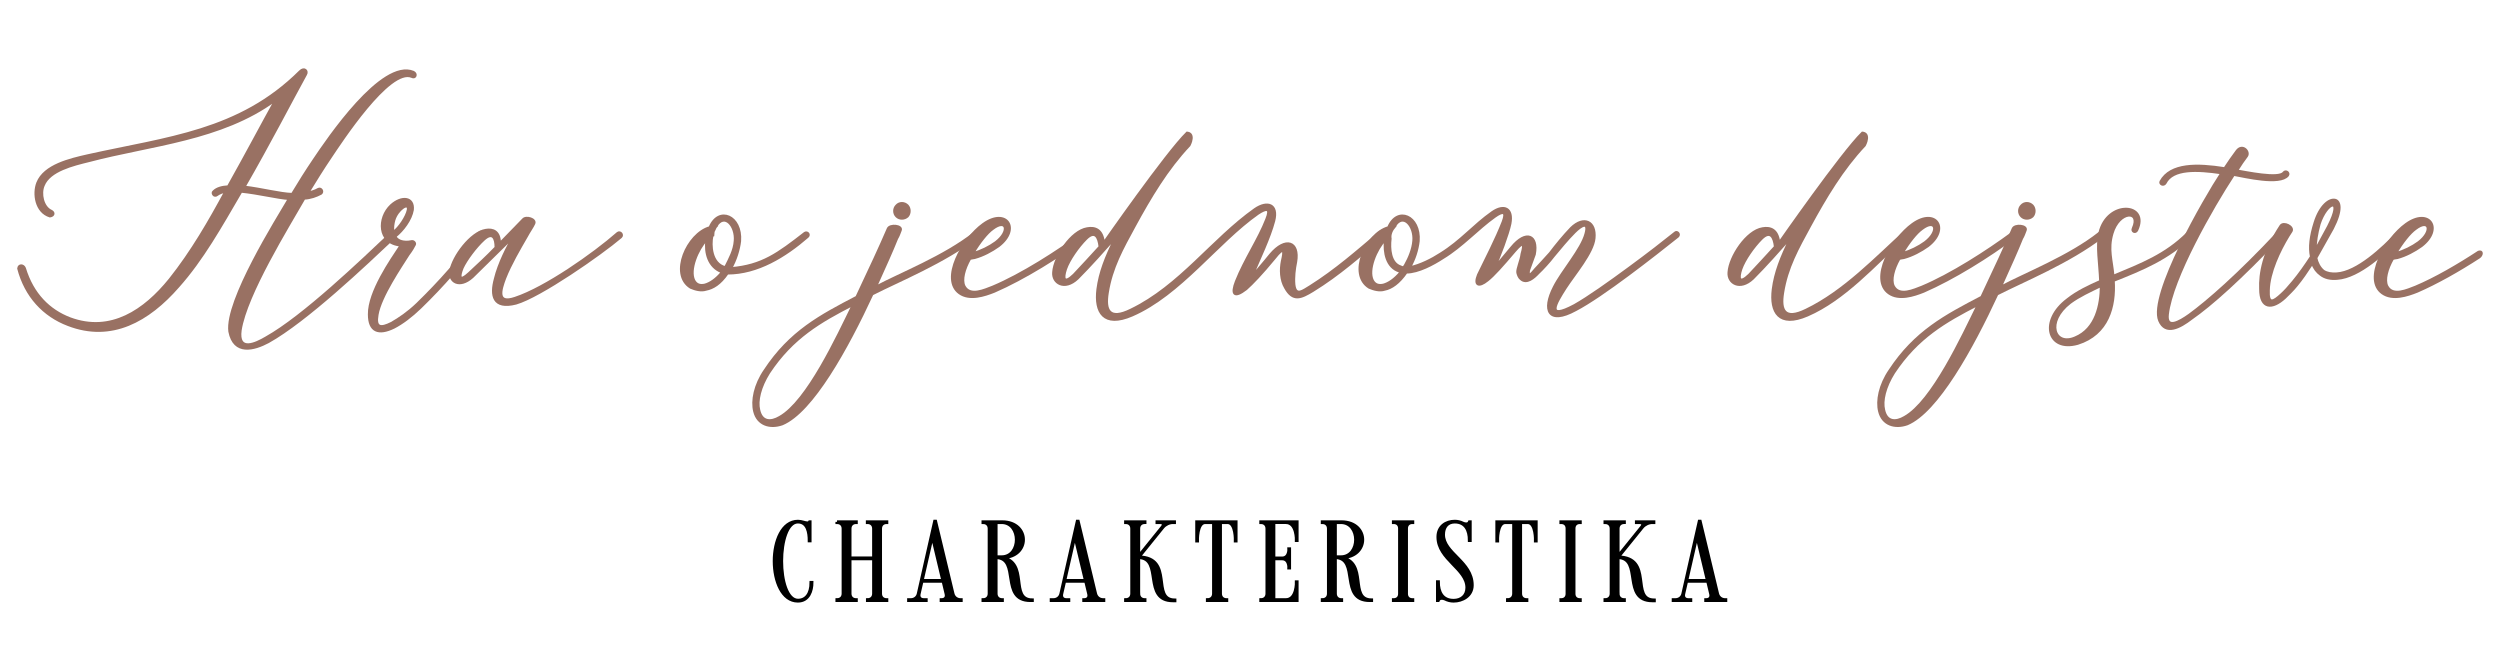 <?xml version="1.0" encoding="utf-8"?>
<!-- Generator: Adobe Illustrator 16.0.0, SVG Export Plug-In . SVG Version: 6.00 Build 0)  -->
<!DOCTYPE svg PUBLIC "-//W3C//DTD SVG 1.1//EN" "http://www.w3.org/Graphics/SVG/1.1/DTD/svg11.dtd">
<svg version="1.1" id="Layer_1" xmlns="http://www.w3.org/2000/svg" xmlns:xlink="http://www.w3.org/1999/xlink" x="0px" y="0px"
	 width="595.28px" height="155.341px" viewBox="0 0 595.28 155.341" enable-background="new 0 0 595.28 155.341"
	 xml:space="preserve">
<g>
	<path fill="#997163" stroke="#997163" stroke-width="0.5" stroke-miterlimit="10" d="M5.917,63.863
		c1.885,6.206,5.813,10.055,10.762,11.94c9.741,3.613,17.753-1.885,23.723-9.269c5.263-6.599,9.504-13.982,13.275-20.974
		c-0.785,0.236-1.571,0.55-1.963,0.864c-0.236,0.235-0.707,0.235-0.864,0c-0.236-0.314-0.314-0.628,0-0.864
		c0.786-0.786,2.042-1.1,3.456-1.178c4.32-7.698,8.091-14.847,11.233-20.502c-12.804,9.426-29.771,10.604-44.304,14.453
		c-3.849,0.943-9.426,2.278-10.84,5.813c-0.864,1.964-0.157,5.185,1.807,6.049c0.786,0.393,0.707,1.178-0.314,1.335
		c-3.378-1.021-4.006-5.42-2.985-8.013c1.649-4.163,7.776-5.577,11.94-6.52c19.009-4.242,36.134-5.656,50.587-20.031
		c1.021-1.021,1.964-0.078,1.414,0.786c-3.378,6.127-8.641,16.339-14.611,26.708c4.006,0.471,8.484,1.649,11.312,1.728
		c1.649-2.75,3.378-5.499,5.185-8.169c3.221-4.792,16.182-24.037,23.723-20.895c0.943,0.472,0.471,1.65-0.393,1.178
		c-5.342-2.278-17.046,15.789-19.324,19.167c-1.807,2.671-3.613,5.577-5.341,8.405c0.786-0.235,1.571-0.393,2.356-0.864
		c0.707-0.393,1.335,0.628,0.707,1.1c-1.178,0.628-2.514,1.1-4.006,1.178c-3.771,6.599-13.825,22.78-15.16,31.342
		c-0.707,5.185,3.535,3.221,6.048,1.729c8.876-4.949,22.78-18.303,29.771-24.901c0.707-0.55,1.414,0.471,0.864,1.021
		c-6.991,6.598-21.052,19.952-30.085,24.979c-3.377,1.806-8.169,3.142-9.269-2.514c-0.943-7.305,11.39-26.865,14.139-31.578
		c-2.592-0.157-7.305-1.335-11.312-1.728c-4.87,8.327-9.19,16.103-15.003,22.623c-7.069,8.091-15.867,13.118-26.236,9.112
		C10.394,75.175,6.074,70.54,4.346,63.942C4.424,62.92,5.603,62.999,5.917,63.863z"/>
	<path fill="#997163" stroke="#997163" stroke-width="0.5" stroke-miterlimit="10" d="M95.623,57.422
		c0.55,0.157,1.414,0.236,2.435,0c0.471-0.079,0.943,0.471,0.707,0.864c-0.236,0.471-0.707,1.335-1.493,2.356
		c-1.728,2.75-6.677,9.976-7.384,14.296c-0.55,3.142,0.786,3.221,3.299,1.964c1.807-1.021,4.006-2.514,6.127-4.556
		c5.263-5.106,10.447-10.918,14.689-16.889c0.55-0.628,1.335-0.079,0.942,0.628c-4.163,5.97-9.505,12.019-14.768,17.125
		c-2.278,2.2-4.399,3.771-6.363,4.792c-3.692,1.807-5.97,0.943-5.97-3.142c-0.078-5.341,5.263-12.961,7.541-16.417
		c-5.499-0.471-5.499-6.598-2.278-9.583c2.514-2.278,5.499-1.964,5.185,1.1c-0.393,2.356-2.357,4.949-4.164,6.363
		C94.444,56.872,94.994,57.265,95.623,57.422z M97.115,49.959c0.314-1.964-2.514,0-3.221,2.435
		c-0.236,0.786-0.393,1.885-0.236,2.828C94.994,54.28,96.801,51.609,97.115,49.959z"/>
	<path fill="#997163" stroke="#997163" stroke-width="0.5" stroke-miterlimit="10" d="M124.529,52.237
		c0.707-0.864,3.221-0.079,2.671,1.021c-0.393,0.864-1.1,1.807-1.728,2.985c-1.807,3.142-3.849,6.599-5.185,9.976
		c-1.1,2.907-2.042,6.206,2.356,4.713c7.148-2.357,18.617-10.369,24.43-15.475c0.628-0.471,1.414,0.471,0.786,1.021
		c-4.792,4.084-19.245,14.139-24.979,15.789c-5.499,1.414-6.127-1.885-5.027-5.891c0.864-3.613,3.063-7.934,4.32-9.897l-9.662,9.504
		c-3.142,2.828-5.734,1.1-5.263-1.492c0.55-3.378,4.87-9.19,8.405-9.741c1.729-0.314,3.378,0.314,3.378,3.142L124.529,52.237z
		 M115.182,57.108c-1.885,1.728-4.163,4.792-5.027,6.677c-0.864,2.121-0.786,3.378,1.493,1.257c2.042-1.885,4.32-4.006,6.363-6.127
		C118.01,56.715,117.303,55.144,115.182,57.108z"/>
	<path fill="#997163" stroke="#997163" stroke-width="0.5" stroke-miterlimit="10" d="M191.612,55.458
		c-6.362,4.949-10.133,7.777-17.517,8.405c1.1-1.885,1.885-4.399,2.121-6.441c0.471-6.048-5.106-8.405-7.227-3.299
		c-5.341,1.493-9.662,11.233-4.556,14.375c1.1,0.472,2.514,0.864,3.692,0.472c1.649-0.314,3.377-1.335,5.106-3.849
		c7.148,0,13.747-4.085,19.088-8.719C192.948,55.851,192.241,55.065,191.612,55.458z M167.811,67.791
		c-1.1,0.235-1.964,0-2.514-1.021c-1.257-2.514,0.864-7.462,2.907-9.583c-0.393,2.985,0.471,6.441,3.692,7.62
		C170.482,66.534,168.989,67.477,167.811,67.791z M172.682,63.627c-3.299-0.864-3.535-5.185-3.064-7.462
		c0.072-0.039,0.145-0.068,0.217-0.1c0.019-0.173,0.032-0.351,0.036-0.555c0.006-0.321,0.113-0.619,0.288-0.865
		c0.081-0.222,0.181-0.439,0.333-0.642c0.008-0.011,0.018-0.02,0.027-0.031c-0.013-0.001-0.024-0.005-0.037-0.006
		c2.042-3.457,4.792-0.079,4.478,3.377C174.802,59.622,173.703,61.585,172.682,63.627z"/>
	<path fill="#997163" stroke="#997163" stroke-width="0.5" stroke-miterlimit="10" d="M211.407,54.437
		c0.471-1.1,3.535-0.786,3.063,0.393c-0.314,0.786-0.471,1.335-0.864,1.964c-1.257,3.142-2.592,6.049-5.027,11.469
		c5.734-3.063,16.26-7.148,23.409-12.804c0.707-0.471,1.571,0.393,0.864,0.864c-8.091,6.206-19.01,10.604-25.137,13.747
		c-5.97,12.883-14.297,27.965-21.445,30.949c-2.907,1.021-5.892,0.157-6.677-3.063c-0.628-2.514,0.079-6.284,2.514-9.818
		c6.049-9.191,13.275-12.961,21.838-17.439C207.243,63.706,209.521,58.836,211.407,54.437z M183.128,88.764
		c-2.121,3.378-2.907,6.677-2.356,8.877c0.628,2.827,2.749,2.906,4.87,1.649c6.598-3.692,13.747-19.167,17.438-26.708
		C195.303,76.589,188.705,80.359,183.128,88.764z M216.12,51.531c-0.786,0.707-1.964,0.707-2.67,0c-0.707-0.707-0.707-1.886,0-2.592
		c0.707-0.786,1.885-0.786,2.67,0C216.748,49.645,216.748,50.824,216.12,51.531z"/>
	<path fill="#997163" stroke="#997163" stroke-width="0.5" stroke-miterlimit="10" d="M232.065,61.428
		c-0.314,0.079-0.786,0.079-1.1,0.235c-1.335,2.357-2.042,4.949-1.335,6.441c1.335,2.592,4.87,0.864,6.755,0.157
		c6.913-2.906,15.475-8.405,21.445-12.804c0.628-0.55,1.257,0.55,0.628,1.021c-6.049,4.556-14.611,9.897-21.681,12.961
		c-2.356,0.943-5.891,2.121-8.326,0.393c-4.635-3.299,0.707-12.961,5.656-16.496c5.577-4.006,9.033,1.178,3.692,5.263
		C236.15,59.778,234.108,60.878,232.065,61.428z M231.751,60.25c1.807-0.472,3.849-1.493,5.342-2.592
		c3.378-2.592,2.592-5.656-0.707-3.142C235.05,55.458,233.244,57.736,231.751,60.25z"/>
	<path fill="#997163" stroke="#997163" stroke-width="0.5" stroke-miterlimit="10" d="M398.752,55.458
		c-2.435,1.964-6.362,5.027-10.761,8.248c-4.792,3.535-9.898,7.148-13.119,8.955c-6.912,3.692-4.32-0.55-2.12-4.006
		c2.12-3.299,6.598-8.483,6.912-11.94c0.393-4.006-2.514-5.42-5.577-2.435c-1.807,1.885-3.535,4.006-5.027,5.97
		c-1.021,1.1-2.729,3.042-3.514,3.828c-0.864,1.021-1.729,2.121-1.492,0.314l1.393-3.828c0.864-4.556-2.042-5.97-5.577-1.649
		l-4.006,4.792c1.178-2.356,3.299-8.091,3.771-10.447c0.707-3.692-1.493-4.713-4.32-2.75c-4.478,3.142-7.385,6.834-12.333,9.897
		c-2.043,1.335-4.87,2.75-7.227,3.221c1.1-1.885,1.807-4.163,2.042-6.206c0.472-6.048-5.105-8.405-7.227-3.299
		c-5.342,1.493-9.662,11.233-4.557,14.375c1.1,0.472,2.514,0.864,3.692,0.472c1.649-0.314,3.456-1.571,5.185-4.085
		c2.828,0,6.441-1.964,8.719-3.456c4.557-2.75,8.248-6.913,12.333-9.819c1.886-1.335,2.828-1.335,1.886,1.179
		c-1.65,4.242-3.928,8.562-5.892,12.646c-1.021,2.514,0.157,3.063,2.277,1.335c1.414-1.1,3.457-3.377,6.521-6.991
		c2.042-2.356,2.277-1.807,1.57,0.707c-0.156,1.493-1.156,3.592-1,4.457c0.157,0.628,0.394,1.178,0.786,1.492
		c1.414,1.335,3.221-0.314,4.241-1.414c0.864-0.786,2.729-2.807,3.593-3.985c1.571-1.885,3.299-4.006,5.027-5.734
		c1.649-1.65,3.378-2.592,2.592,0.314c-0.942,3.692-5.655,8.955-7.541,12.726c-2.827,5.499-1.414,9.112,5.185,5.499
		c6.363-3.299,18.932-13.197,24.352-17.517C400.166,55.772,399.302,54.83,398.752,55.458z M329.391,67.791
		c-1.1,0.235-1.964,0-2.514-1.021c-1.257-2.514,0.864-7.462,2.906-9.583c-0.313,2.828,0.314,6.52,3.457,7.463
		c0,0,0.156,0,0.235,0.157C332.062,66.534,330.569,67.477,329.391,67.791z M334.575,63.078c-0.157,0.157-0.235,0.393-0.314,0.55
		c-0.235,0-0.471,0-0.707-0.157c-2.507-0.788-2.726-4.249-2.448-6.641c-0.183-0.995,0.303-2.054,0.994-2.857
		c-0.013-0.001-0.025-0.005-0.038-0.007c2.042-3.457,4.792-0.079,4.478,3.377C336.382,59.307,335.518,61.428,334.575,63.078z"/>
	<path fill="#997163" stroke="#997163" stroke-width="0.5" stroke-miterlimit="10" d="M453.344,61.428
		c-0.313,0.079-0.785,0.079-1.1,0.235c-1.335,2.357-2.042,4.949-1.335,6.441c1.335,2.592,4.87,0.864,6.756,0.157
		c6.912-2.906,15.475-8.405,21.444-12.804c0.628-0.55,1.257,0.55,0.628,1.021c-6.048,4.556-14.61,9.897-21.68,12.961
		c-2.356,0.943-5.892,2.121-8.327,0.393c-4.634-3.299,0.707-12.961,5.656-16.496c5.577-4.006,9.033,1.178,3.691,5.263
		C457.429,59.778,455.387,60.878,453.344,61.428z M453.03,60.25c1.807-0.472,3.849-1.493,5.341-2.592
		c3.378-2.592,2.593-5.656-0.706-3.142C456.329,55.458,454.522,57.736,453.03,60.25z"/>
	<path fill="#997163" stroke="#997163" stroke-width="0.5" stroke-miterlimit="10" d="M479.267,54.437
		c0.471-1.1,3.535-0.786,3.063,0.393c-0.314,0.786-0.472,1.335-0.864,1.964c-1.257,3.142-2.592,6.049-5.027,11.469
		c5.734-3.063,16.261-7.148,23.408-12.804c0.707-0.471,1.571,0.393,0.864,0.864c-8.091,6.206-19.01,10.604-25.137,13.747
		c-5.97,12.883-14.296,27.965-21.444,30.949c-2.906,1.021-5.892,0.157-6.677-3.063c-0.629-2.514,0.078-6.284,2.514-9.818
		c6.048-9.191,13.275-12.961,21.837-17.439C475.104,63.706,477.381,58.836,479.267,54.437z M450.987,88.764
		c-2.12,3.378-2.906,6.677-2.356,8.877c0.629,2.827,2.75,2.906,4.87,1.649c6.599-3.692,13.747-19.167,17.439-26.708
		C463.163,76.589,456.564,80.359,450.987,88.764z M483.979,51.531c-0.785,0.707-1.964,0.707-2.671,0
		c-0.707-0.707-0.707-1.886,0-2.592c0.707-0.786,1.886-0.786,2.671,0C484.608,49.645,484.608,50.824,483.979,51.531z"/>
	<path fill="#997163" stroke="#997163" stroke-width="0.5" stroke-miterlimit="10" d="M507.859,54.358
		c1.964-4.32-3.3-4.163-4.87,1.257c-1.101,3.771-0.079,6.363,0.235,10.055c6.599-2.75,12.411-4.949,17.674-10.212
		c0.314-0.235,0.786-0.235,0.864,0c0.235,0.157,0.235,0.55,0,0.864c-5.577,5.341-11.547,7.777-18.46,10.526
		c0.393,6.127-1.335,12.726-8.562,15.003c-7.228,2.042-9.27-5.499-2.436-10.604c2.278-1.807,5.105-3.142,7.776-4.32
		c-0.157-4.32-0.942-8.248-0.157-11.547c1.886-7.855,12.019-7.069,8.955-0.55C508.487,55.615,507.466,55.144,507.859,54.358z
		 M492.935,72.111c-5.892,4.556-3.692,10.369,1.178,8.248c4.949-2.042,6.127-7.777,6.127-12.254
		C497.647,69.362,495.055,70.54,492.935,72.111z"/>
	<path fill="#997163" stroke="#997163" stroke-width="0.5" stroke-miterlimit="10" d="M532.681,40.612
		c1.964,0.314,9.976,2.042,11.075,0.471c0.472-0.628,1.493,0,1.021,0.707c-1.886,2.356-10.212,0.314-12.883-0.157
		c-5.105,7.777-14.768,24.666-15.71,33.228c-0.393,3.535,2.671,1.807,5.105,0.079c4.399-3.221,11.547-9.426,20.974-19.481
		c0.55-0.628,1.414,0.236,0.785,0.864c-9.505,10.055-16.574,16.339-21.209,19.56c-2.749,2.121-6.205,4.006-7.698,0.471
		c-2.514-6.048,10.919-29.3,14.769-35.113c-5.813-0.864-11.548-1.1-13.275,2.356c-0.472,0.786-1.493,0.236-1.179-0.393
		c2.356-4.32,8.798-4.164,15.239-3.142c0.942-1.414,1.886-2.828,2.906-4.164c1.336-1.728,3.143,0.157,2.436,1.257
		C534.251,38.177,533.466,39.355,532.681,40.612z"/>
	<path fill="#997163" stroke="#997163" stroke-width="0.5" stroke-miterlimit="10" d="M543.049,53.73
		c0.707-1.021,3.221,0.236,2.592,1.335l-0.707,1.1c-2.12,3.457-4.634,8.719-4.713,12.961c-0.157,3.456,1.1,2.67,2.985,0.942
		c0.785-0.707,1.728-1.728,2.749-2.985c1.571-1.885,2.985-3.928,4.32-5.97c-0.472-2.199-0.157-4.87,0.864-8.091
		c1.257-4.084,3.535-5.813,4.948-5.42c1.101,0.314,1.729,2.278-0.628,6.834l-3.928,6.991c0.235,1.1,0.785,2.278,1.729,3.063
		c0.863,0.55,1.885,0.707,3.142,0.628c4.87-0.314,10.919-6.048,14.375-9.662c0.629-0.55,1.493,0.314,1.021,0.864
		c-3.849,3.849-9.977,9.662-15.239,10.055c-1.649,0.157-2.985-0.157-4.006-0.943c-0.864-0.628-1.571-1.492-1.964-2.67
		c-1.336,2.042-2.514,3.771-3.692,5.184c-0.942,1.179-1.964,2.121-2.828,2.985c-2.984,2.749-5.891,2.749-5.891-2.121
		C538.021,65.199,538.886,60.014,543.049,53.73z M551.375,59.386l2.985-5.499c3.691-7.227-0.314-5.813-2.043-0.55
		C551.689,55.615,551.375,57.658,551.375,59.386z"/>
	<path fill="#997163" stroke="#997163" stroke-width="0.5" stroke-miterlimit="10" d="M590.155,59.948
		c-4.873,3.196-10.303,6.348-14.979,8.314c-1.885,0.707-5.42,2.435-6.755-0.157c-0.707-1.492,0-4.084,1.335-6.441
		c0.314-0.157,0.786-0.157,1.1-0.235c2.043-0.55,4.085-1.65,5.734-2.828c5.342-4.084,1.886-9.269-3.691-5.263
		c-4.949,3.535-10.291,13.197-5.656,16.496c2.436,1.729,5.971,0.55,8.327-0.393c4.657-2.019,9.96-5.026,14.768-8.146
		C591.08,60.802,591.247,59.593,590.155,59.948z M575.177,54.516c3.3-2.514,4.085,0.55,0.707,3.142
		c-1.492,1.1-3.534,2.121-5.341,2.592C572.035,57.736,573.842,55.458,575.177,54.516z"/>
	<path fill="#997163" stroke="#997163" stroke-width="0.5" stroke-miterlimit="10" d="M328.701,55.123
		c-5.563,4.719-10.63,9.185-16.781,13.062c-1.602,0.927-3.382,2.529-3.721-0.421c-0.167-1.686,0.085-3.792,0.422-5.393
		c0.844-4.888-2.528-6.068-6.151-1.77c-1.686,2.106-3.203,3.792-4.298,5.141c1.771-4.213,4.129-9.018,5.226-13.146
		c1.01-3.961-1.603-4.889-4.637-2.782c-10.112,7.163-17.804,18.298-29.518,23.945c-5.141,2.528-6.152,0.084-5.478-4.045
		c0.931-5.973,3.545-10.604,6.415-15.872c3.686-6.765,7.709-13.566,13.038-19.207c0.163-0.32,0.304-0.647,0.402-0.987
		c0.224-0.77,0.286-1.845-0.782-2.039c-0.069-0.013-0.136-0.012-0.205-0.018c-4.926,4.81-19.795,26.145-19.795,26.145
		c-0.337-3.119-2.107-3.709-3.961-3.373c-3.792,0.591-7.837,6.743-8.09,10.451c-0.253,2.612,2.697,4.467,5.815,1.518
		c2.949-2.949,6.32-6.743,8.933-9.692c-2.275,4.635-3.708,8.271-4.214,12.232c-0.674,5.478,1.433,9.186,8.259,6.236
		c11.461-4.972,20.249-17.372,29.941-24.199c2.022-1.348,3.117-1.432,2.022,1.266c-1.854,4.802-5.141,9.521-7.248,14.831
		c-1.181,3.034-0.506,4.13,2.443,1.854c1.433-1.264,3.708-3.625,6.826-7.417c2.191-2.782,2.276-1.77,1.686,0.674
		c-0.421,2.108-0.337,4.552,0.76,6.406c1.853,3.371,3.802,2.443,6.584,0.758c6.32-3.876,11.388-8.428,16.95-13.147
		C330.219,55.544,329.291,54.617,328.701,55.123z M255.674,65.404c-2.359,2.276-2.612,0.927-1.854-1.349
		c0.758-2.191,2.95-5.31,4.804-7.163c2.107-2.108,2.95-0.421,3.203,1.853C259.804,60.937,257.613,63.382,255.674,65.404z"/>
	<path fill="#997163" stroke="#997163" stroke-width="0.5" stroke-miterlimit="10" d="M453.934,54.781
		c-7.255,6.57-14.795,14.597-23.883,18.978c-5.141,2.528-6.151,0.084-5.478-4.045c0.931-5.973,3.545-10.604,6.414-15.872
		c3.686-6.765,7.709-13.566,13.038-19.207c0.163-0.32,0.304-0.647,0.402-0.987c0.224-0.77,0.286-1.845-0.782-2.039
		c-0.068-0.013-0.136-0.012-0.205-0.018c-4.926,4.81-19.795,26.145-19.795,26.145c-0.336-3.119-2.106-3.709-3.961-3.373
		c-3.792,0.591-7.837,6.743-8.09,10.451c-0.253,2.612,2.697,4.467,5.814,1.518c2.949-2.949,6.32-6.743,8.934-9.692
		c-2.275,4.635-3.708,8.271-4.214,12.232c-0.675,5.478,1.433,9.186,8.259,6.236c8.729-3.787,15.908-11.878,23.117-18.539
		C453.402,56.089,454.117,55.256,453.934,54.781z M416.482,65.404c-2.359,2.276-2.612,0.927-1.854-1.349
		c0.759-2.191,2.95-5.31,4.805-7.163c2.106-2.108,2.949-0.421,3.202,1.853C420.612,60.937,418.421,63.382,416.482,65.404z"/>
</g>
<g>
	<path stroke="#000000" stroke-width="0.75" stroke-miterlimit="10" d="M190.008,124.137c0.854,0,1.684,0.4,2.244,0.4
		c0.24,0,0.428-0.08,0.533-0.268h0.08v4.489h-0.16c0-1.95-0.373-4.489-2.725-4.489c-5.156,0-5.209,18.649,0.027,18.677
		c1.924,0,3.125-1.523,3.125-4.249h0.188c0,1.897-0.721,4.409-3.34,4.409C182.526,143.107,182.473,124.137,190.008,124.137z"/>
	<path stroke="#000000" stroke-width="0.75" stroke-miterlimit="10" d="M199.303,124.27h4.568v0.134h-0.025
		c-0.883,0-1.471,0.588-1.471,1.47v7h5.664v-7c0-0.882-0.586-1.47-1.469-1.47h-0.027v-0.134h4.596v0.134h-0.025
		c-0.883,0-1.471,0.588-1.471,1.47v15.47c0,0.882,0.588,1.47,1.471,1.47h0.025v0.16h-4.568v-0.16c0.883,0,1.469-0.588,1.469-1.47
		v-8.31h-5.664v8.31c0,0.882,0.588,1.47,1.471,1.47h0.025v0.16h-4.568v-0.16c0.883,0,1.471-0.588,1.471-1.47v-15.47
		c0-0.882-0.588-1.47-1.471-1.47V124.27z"/>
	<path stroke="#000000" stroke-width="0.75" stroke-miterlimit="10" d="M216.374,142.813h0.508c0.881,0,1.604-0.562,1.789-1.416
		l3.902-17.26h0.186l4.143,17.26c0.213,0.854,0.936,1.416,1.816,1.416h0.133v0.16h-4.729v-0.16h0.055
		c0.881,0,1.334-0.562,1.121-1.416l-0.721-3.02h-5.051l-0.693,3.02c-0.188,0.854,0.266,1.416,1.148,1.416h0.533v0.16h-4.141V142.813
		z M219.553,138.244h4.969l-2.537-10.634L219.553,138.244z"/>
	<path stroke="#000000" stroke-width="0.75" stroke-miterlimit="10" d="M238.467,132.74c6.652,1.096,1.764,10.073,7.32,10.127v0.106
		c-0.16,0-0.32,0-0.453,0c-7.268,0-2.271-10.072-8.176-10.233v8.604c0,0.882,0.588,1.47,1.469,1.47h0.027v0.16h-4.568v-0.16
		c0.881,0,1.469-0.588,1.469-1.47v-15.47c0-0.882-0.588-1.47-1.469-1.47v-0.134h4.596c6.652,0.054,6.652,8.417,0,8.47H238.467z
		 M237.159,132.607h1.336c4.729,0,4.701-8.203,0-8.203h-1.336V132.607z"/>
	<path stroke="#000000" stroke-width="0.75" stroke-miterlimit="10" d="M250.329,142.813h0.506c0.883,0,1.604-0.562,1.791-1.416
		l3.9-17.26h0.188l4.141,17.26c0.215,0.854,0.936,1.416,1.818,1.416h0.133v0.16h-4.729v-0.16h0.053c0.881,0,1.336-0.562,1.123-1.416
		l-0.723-3.02h-5.049l-0.695,3.02c-0.188,0.854,0.268,1.416,1.148,1.416h0.535v0.16h-4.141V142.813z M253.506,138.244h4.971
		l-2.539-10.634L253.506,138.244z"/>
	<path stroke="#000000" stroke-width="0.75" stroke-miterlimit="10" d="M271.112,141.343c0,0.882,0.588,1.47,1.469,1.47h0.027v0.16
		h-4.568v-0.16c0.881,0,1.469-0.588,1.469-1.47v-15.47c0-0.882-0.588-1.47-1.469-1.47v-0.134h4.568v0.134h-0.027
		c-0.881,0-1.469,0.588-1.469,1.47v6.6l5.611-6.947c0.561-0.668,0.32-1.122-0.563-1.122h-0.641v-0.134h4.115v0.134h-0.348
		c-0.883,0-1.816,0.454-2.379,1.122l-5.744,7.107c8.496,0.16,2.727,10.206,8.576,10.26v0.134c-0.16,0-0.32,0-0.453,0
		c-7.268,0-2.244-10.126-8.176-10.287V141.343z"/>
	<path stroke="#000000" stroke-width="0.75" stroke-miterlimit="10" d="M294.301,124.27v4.516h-0.133c0,0,0.133-4.382-1.871-4.382
		h-1.711v16.939c0,0.882,0.588,1.47,1.471,1.47h0.027v0.16h-4.57v-0.16c0.883,0,1.471-0.588,1.471-1.47v-16.939h-2.004
		c-2.004,0-1.871,4.382-1.871,4.382h-0.133v-4.516H294.301z"/>
	<path stroke="#000000" stroke-width="0.75" stroke-miterlimit="10" d="M301.7,141.343v-15.47c0-0.882-0.588-1.47-1.47-1.47v-0.134
		h8.604v4.409H308.7c0,0,0.134-4.275-2.512-4.275h-2.886v8.497h1.951c1.79,0,1.656-2.191,1.656-2.191h0.134v4.516h-0.134
		c0,0,0.134-2.191-1.656-2.191h-1.951v9.779h2.886c2.646,0,2.512-4.248,2.512-4.248h0.134v4.408h-8.604v-0.16
		C301.112,142.813,301.7,142.225,301.7,141.343z"/>
	<path stroke="#000000" stroke-width="0.75" stroke-miterlimit="10" d="M319.251,132.74c6.652,1.096,1.764,10.073,7.32,10.127v0.106
		c-0.16,0-0.32,0-0.453,0c-7.268,0-2.271-10.072-8.176-10.233v8.604c0,0.882,0.588,1.47,1.469,1.47h0.027v0.16h-4.568v-0.16
		c0.882,0,1.47-0.588,1.47-1.47v-15.47c0-0.882-0.588-1.47-1.47-1.47v-0.134h4.596c6.652,0.054,6.652,8.417,0,8.47H319.251z
		 M317.942,132.607h1.336c4.729,0,4.701-8.203,0-8.203h-1.336V132.607z"/>
	<path stroke="#000000" stroke-width="0.75" stroke-miterlimit="10" d="M331.806,142.973v-0.16h0.055
		c0.854,0,1.416-0.562,1.416-1.416V125.82c0-0.854-0.563-1.416-1.416-1.416h-0.055v-0.134h4.568v0.134h-0.08
		c-0.854,0-1.416,0.562-1.416,1.416v15.577c0,0.854,0.563,1.416,1.416,1.416h0.08v0.16H331.806z"/>
	<path stroke="#000000" stroke-width="0.75" stroke-miterlimit="10" d="M342.306,138.538h0.16c0,2.512,0.988,4.436,3.66,4.436
		c1.816,0,3.18-1.096,3.18-3.046c0-4.516-6.895-6.733-6.895-12.076c0-2.539,1.951-3.714,3.982-3.714c0.693,0,1.336,0.16,1.869,0.427
		c0.32,0.161,0.615,0.214,0.855,0.214c0.4,0,0.668-0.16,0.801-0.508h0.135v4.409h-0.16c0-2.405-0.908-4.409-3.5-4.409
		c-1.791,0-2.699,1.256-2.699,3.02c0,4.488,6.84,6.439,6.84,12.05c0,2.565-2.377,3.768-4.408,3.768
		c-0.748,0-1.443-0.188-2.057-0.508c-0.268-0.106-0.535-0.16-0.748-0.16c-0.428,0-0.748,0.187-0.883,0.534h-0.133V138.538z"/>
	<path stroke="#000000" stroke-width="0.75" stroke-miterlimit="10" d="M365.761,124.27v4.516h-0.133c0,0,0.133-4.382-1.871-4.382
		h-1.709v16.939c0,0.882,0.588,1.47,1.469,1.47h0.027v0.16h-4.568v-0.16c0.881,0,1.469-0.588,1.469-1.47v-16.939h-2.004
		c-2.004,0-1.869,4.382-1.869,4.382h-0.135v-4.516H365.761z"/>
	<path stroke="#000000" stroke-width="0.75" stroke-miterlimit="10" d="M371.69,142.973v-0.16h0.055
		c0.854,0,1.416-0.562,1.416-1.416V125.82c0-0.854-0.563-1.416-1.416-1.416h-0.055v-0.134h4.568v0.134h-0.08
		c-0.854,0-1.416,0.562-1.416,1.416v15.577c0,0.854,0.563,1.416,1.416,1.416h0.08v0.16H371.69z"/>
	<path stroke="#000000" stroke-width="0.75" stroke-miterlimit="10" d="M385.261,141.343c0,0.882,0.588,1.47,1.471,1.47h0.025v0.16
		h-4.568v-0.16c0.883,0,1.471-0.588,1.471-1.47v-15.47c0-0.882-0.588-1.47-1.471-1.47v-0.134h4.568v0.134h-0.025
		c-0.883,0-1.471,0.588-1.471,1.47v6.6l5.611-6.947c0.561-0.668,0.32-1.122-0.561-1.122h-0.641v-0.134h4.113v0.134h-0.348
		c-0.881,0-1.816,0.454-2.377,1.122l-5.744,7.107c8.496,0.16,2.725,10.206,8.576,10.26v0.134c-0.16,0-0.32,0-0.455,0
		c-7.268,0-2.244-10.126-8.176-10.287V141.343z"/>
	<path stroke="#000000" stroke-width="0.75" stroke-miterlimit="10" d="M398.431,142.813h0.508c0.881,0,1.604-0.562,1.789-1.416
		l3.902-17.26h0.186l4.143,17.26c0.213,0.854,0.936,1.416,1.816,1.416h0.133v0.16h-4.729v-0.16h0.055
		c0.881,0,1.334-0.562,1.121-1.416l-0.721-3.02h-5.051l-0.693,3.02c-0.188,0.854,0.266,1.416,1.148,1.416h0.533v0.16h-4.141V142.813
		z M401.61,138.244h4.969l-2.537-10.634L401.61,138.244z"/>
</g>
</svg>
